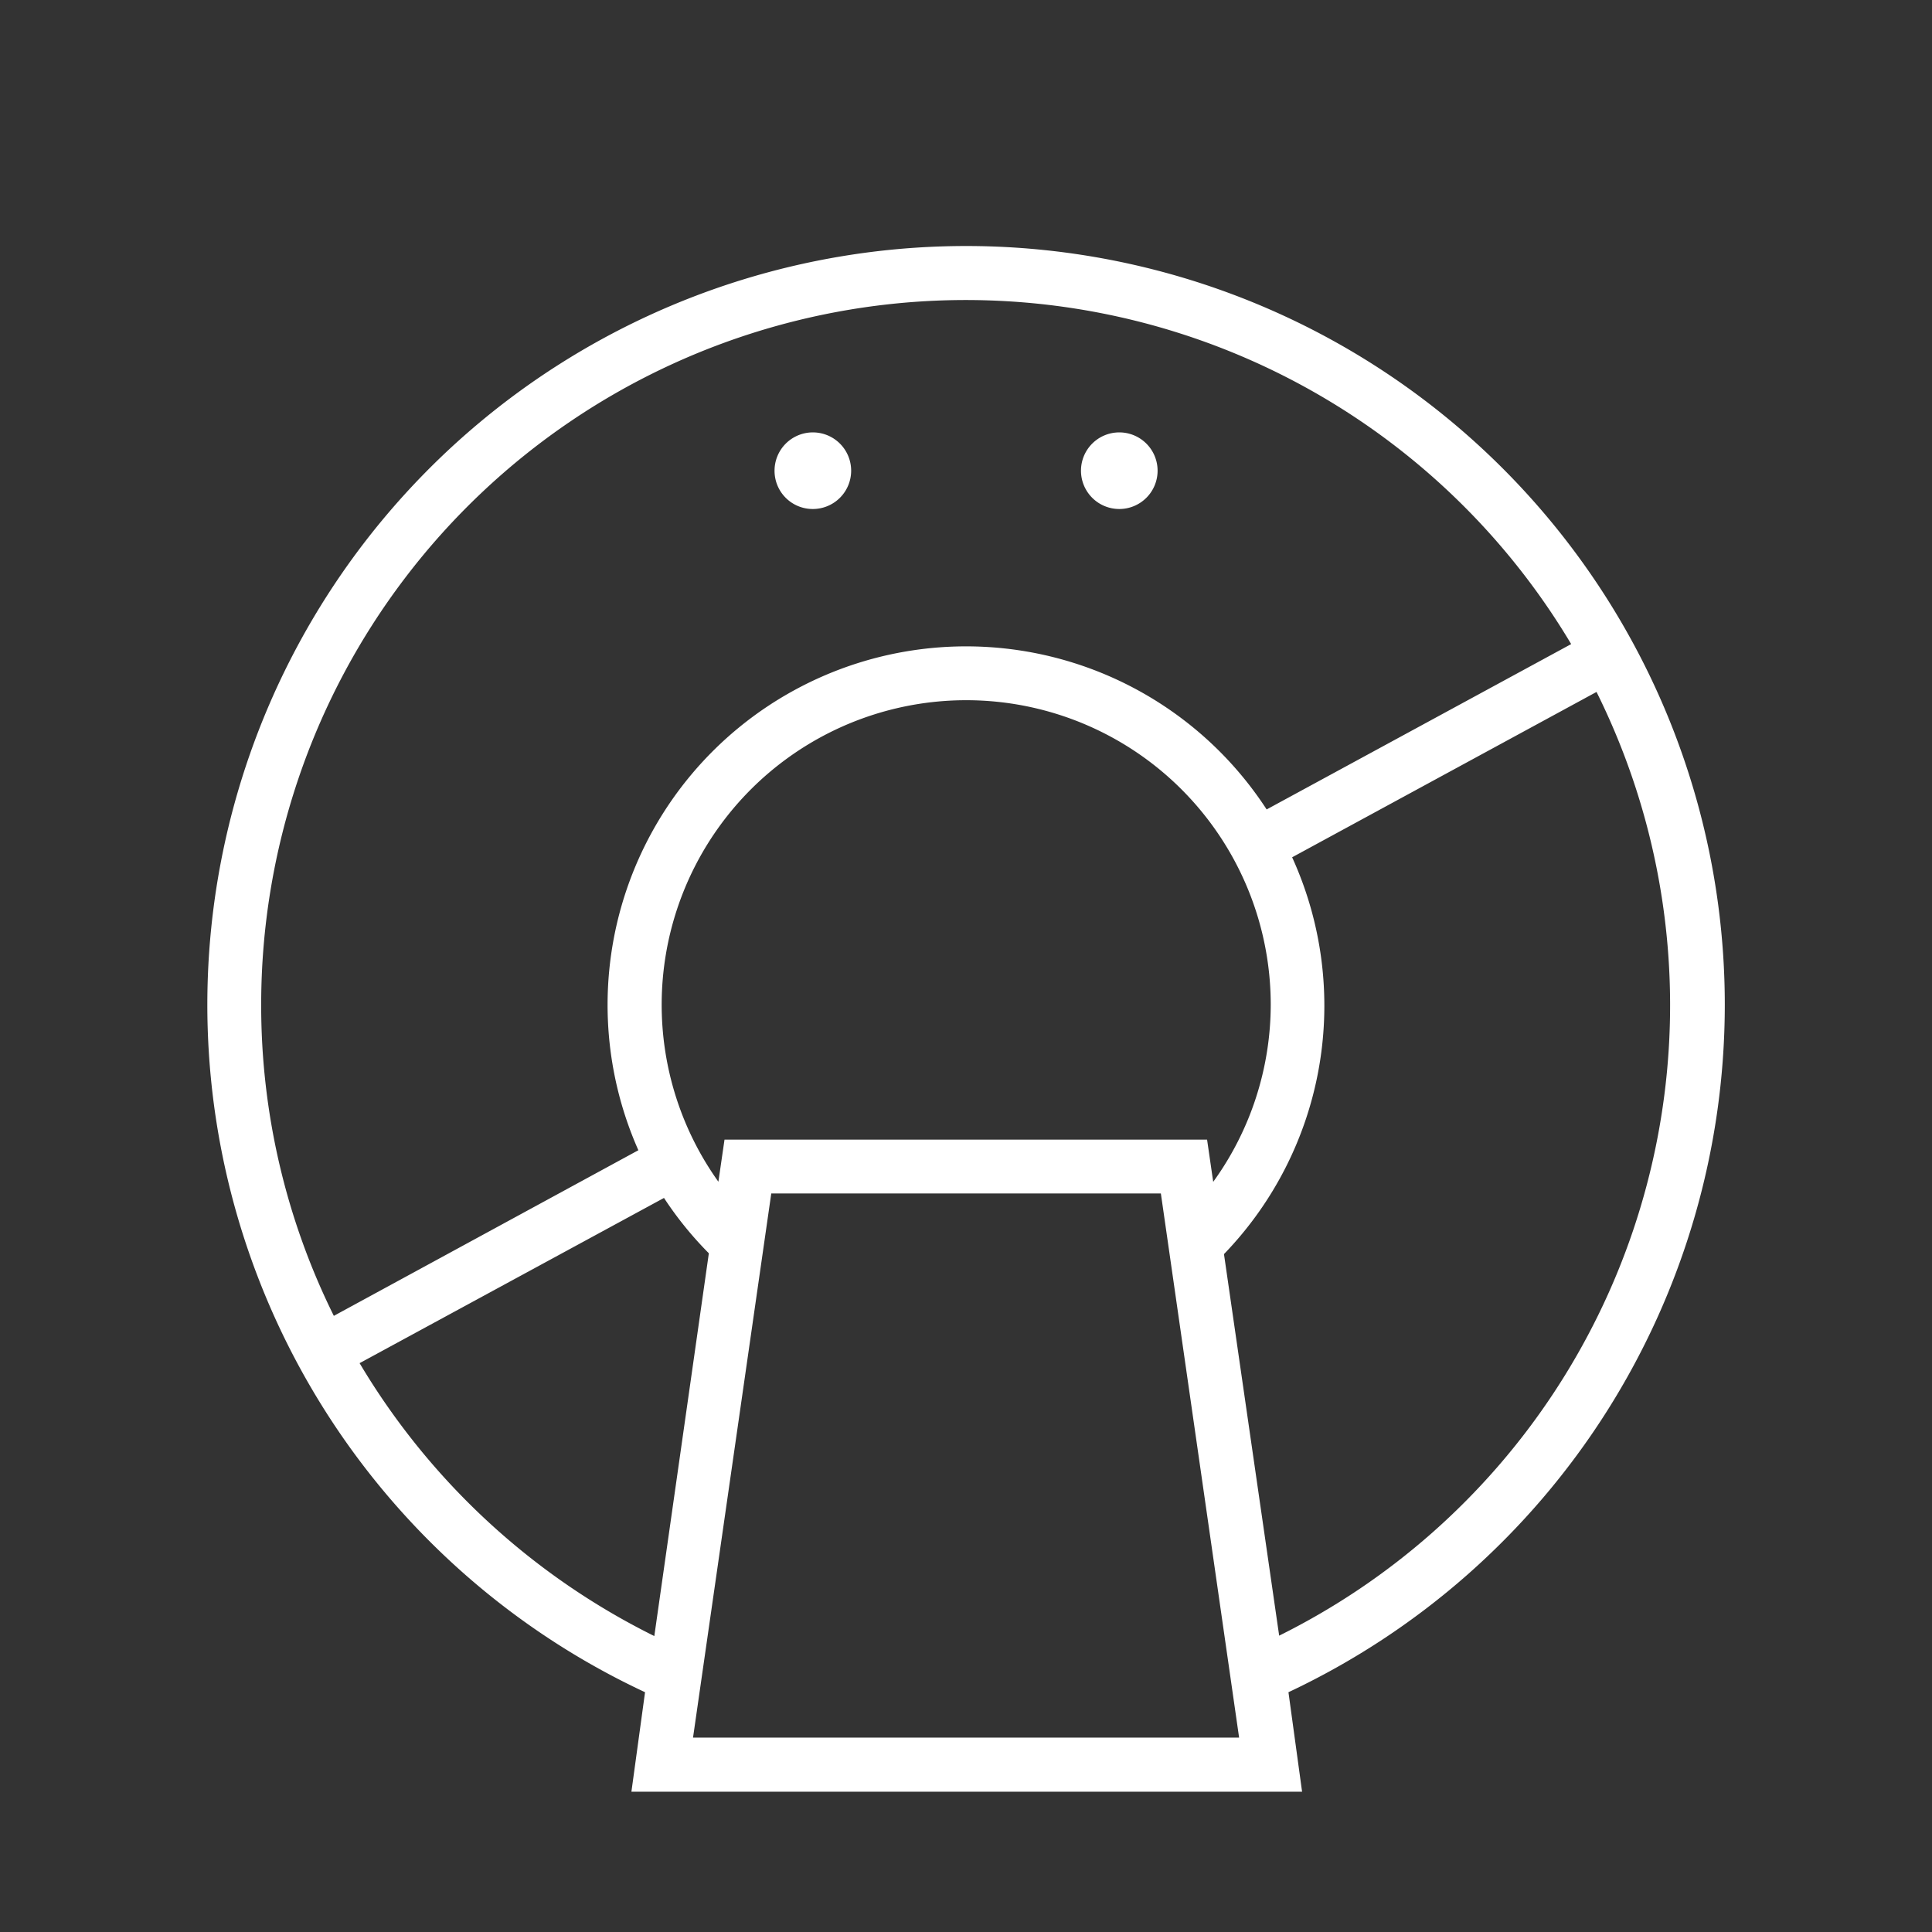 <?xml version="1.0" encoding="UTF-8"?>
<svg xmlns="http://www.w3.org/2000/svg" id="Ebene_1" data-name="Ebene 1" viewBox="0 0 141.73 141.73">
  <rect x="0" y="0" width="141.73" height="141.73" fill="#333333" stroke="none"/>
  <defs>
    <style>.cls-1{fill:#ffffff;}</style>
  </defs>
  <path class="cls-1" d="M126.53,73.71a55.66,55.66,0,1,0-79.21,50.43l-1,7.3h49.2l-1-7.3A55.74,55.74,0,0,0,126.53,73.71Zm-107.37,0a51.69,51.69,0,0,1,96.1-26.46L92.92,59.38a26.3,26.3,0,0,0-46.09,25L24.49,96.53A51.28,51.28,0,0,1,19.16,73.71Zm74.06,0A22.23,22.23,0,0,1,89,86.7l-.45-3.1H53.15l-.45,3.09a22.34,22.34,0,1,1,40.52-13ZM26.38,100,48.71,87.88A26,26,0,0,0,52,91.94l-4,28.08A52,52,0,0,1,26.38,100Zm24.46,27.47,5.74-39.92H85.16l5.74,39.92Zm43-7.47L89.79,92a26.24,26.24,0,0,0,5-29.11l22.33-12.13A51.63,51.63,0,0,1,93.82,120ZM82.1,37.34a2.81,2.81,0,1,0-2.8-2.81A2.81,2.81,0,0,0,82.1,37.34Zm-22.47,0a2.81,2.81,0,1,0-2.81-2.81A2.8,2.8,0,0,0,59.63,37.34Z"></path>
</svg>
